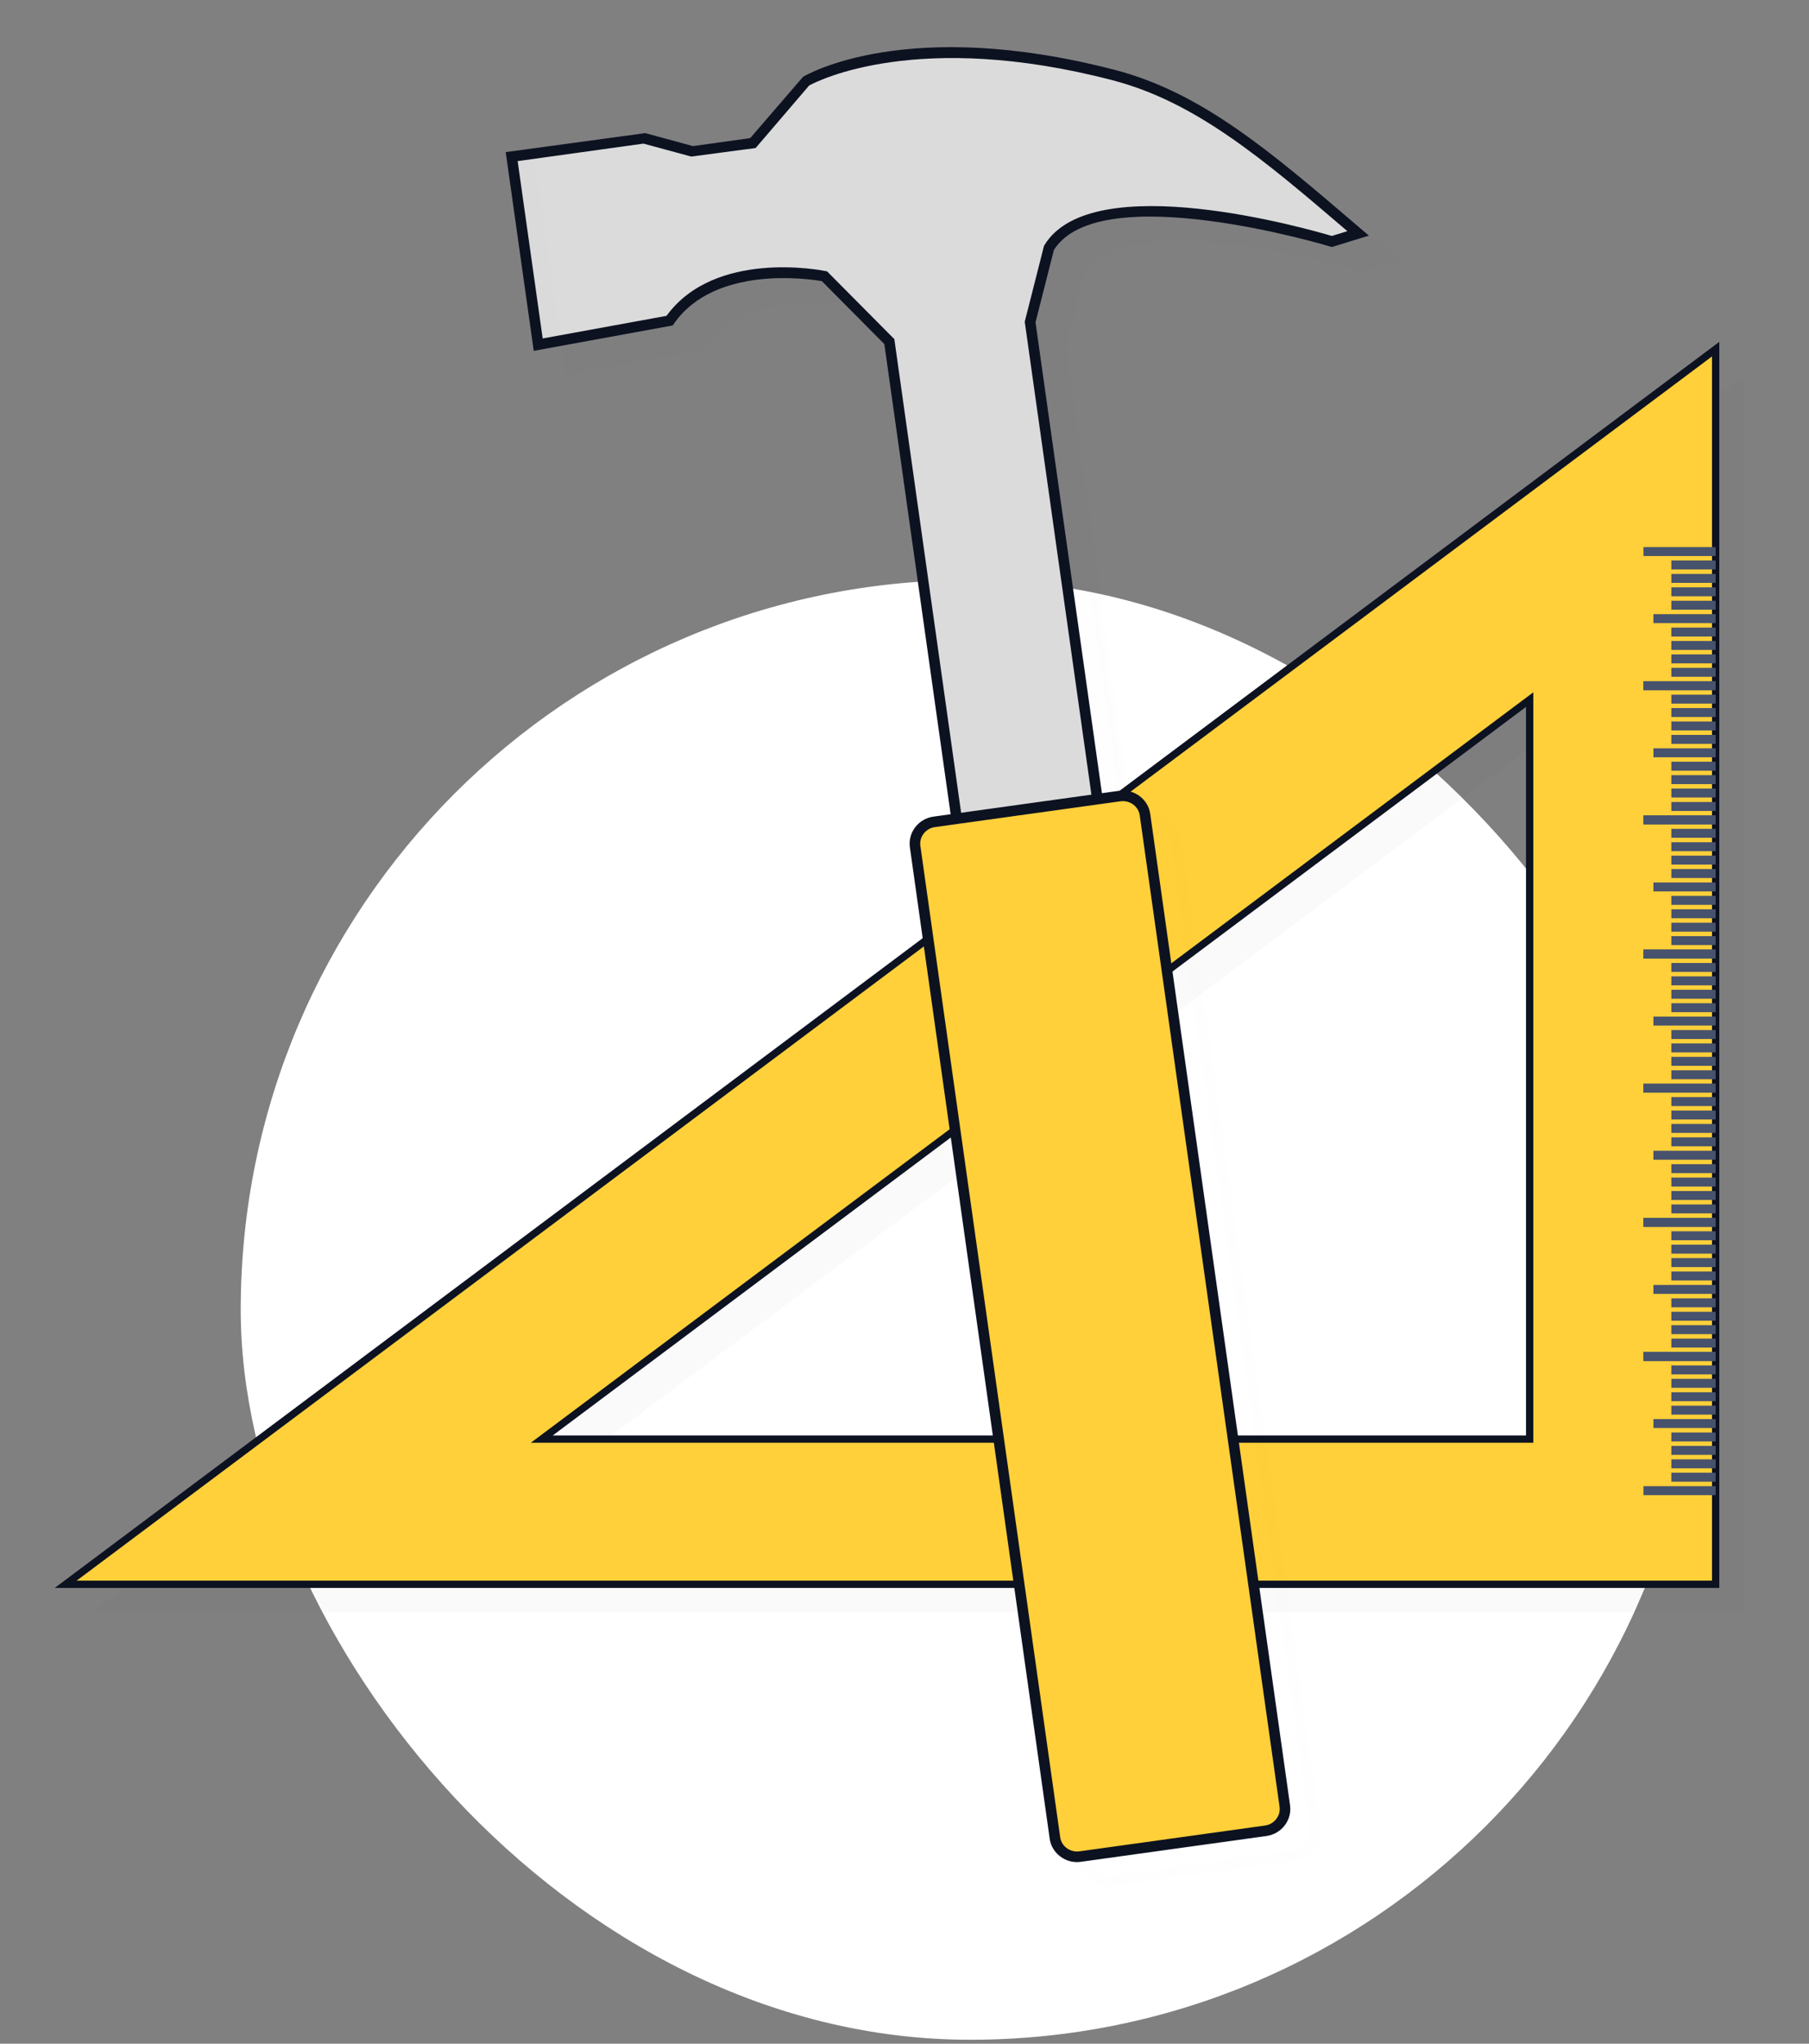<svg width="248" height="280" viewBox="0 0 248 280" fill="none" xmlns="http://www.w3.org/2000/svg">
<rect x="0" y="0" width="248" height="280" fill="#808080" stroke="none"/>
<rect x="33" y="79.46" width="200" height="200" rx="100" fill="white"/>
<g opacity="0.15">
<path opacity="0.15" d="M12.798 220.849H239V51.62L12.798 220.849ZM213.503 200.955H78.073L213.503 99.639V200.955Z" fill="#231F20"/>
</g>
<path d="M9 217.062H235.202V47.833L9 217.062ZM209.705 197.167H74.275L209.705 95.851V197.167Z" fill="#FFD039" stroke="#0D1221" stroke-miterlimit="10"/>
<path d="M235.201 74.954H225.305V76.18H235.201V74.954Z" fill="#47526D"/>
<path d="M235.201 93.334H225.305V94.56H235.201V93.334Z" fill="#47526D"/>
<path d="M235.202 84.144H226.67V85.371H235.202V84.144Z" fill="#47526D"/>
<path d="M235.201 76.792H229.128V78.018H235.201V76.792Z" fill="#47526D"/>
<path d="M235.201 78.631H229.128V79.857H235.201V78.631Z" fill="#47526D"/>
<path d="M235.201 80.469H229.128V81.695H235.201V80.469Z" fill="#47526D"/>
<path d="M235.201 82.307H229.128V83.533H235.201V82.307Z" fill="#47526D"/>
<path d="M235.201 85.982H229.128V87.209H235.201V85.982Z" fill="#47526D"/>
<path d="M235.201 87.819H229.128V89.046H235.201V87.819Z" fill="#47526D"/>
<path d="M235.201 89.658H229.128V90.885H235.201V89.658Z" fill="#47526D"/>
<path d="M235.201 91.497H229.128V92.724H235.201V91.497Z" fill="#47526D"/>
<path d="M235.201 93.335H225.305V94.561H235.201V93.335Z" fill="#47526D"/>
<path d="M235.201 111.715H225.305V112.941H235.201V111.715Z" fill="#47526D"/>
<path d="M235.202 102.524H226.67V103.751H235.202V102.524Z" fill="#47526D"/>
<path d="M235.201 95.174H229.128V96.4H235.201V95.174Z" fill="#47526D"/>
<path d="M235.201 97.011H229.128V98.237H235.201V97.011Z" fill="#47526D"/>
<path d="M235.201 98.849H229.128V100.075H235.201V98.849Z" fill="#47526D"/>
<path d="M235.201 100.688H229.128V101.914H235.201V100.688Z" fill="#47526D"/>
<path d="M235.201 104.364H229.128V105.591H235.201V104.364Z" fill="#47526D"/>
<path d="M235.201 106.201H229.128V107.428H235.201V106.201Z" fill="#47526D"/>
<path d="M235.201 108.039H229.128V109.266H235.201V108.039Z" fill="#47526D"/>
<path d="M235.201 109.878H229.128V111.104H235.201V109.878Z" fill="#47526D"/>
<path d="M235.201 111.715H225.305V112.941H235.201V111.715Z" fill="#47526D"/>
<path d="M235.201 130.096H225.305V131.322H235.201V130.096Z" fill="#47526D"/>
<path d="M235.202 120.905H226.67V122.132H235.202V120.905Z" fill="#47526D"/>
<path d="M235.201 113.554H229.128V114.78H235.201V113.554Z" fill="#47526D"/>
<path d="M235.201 115.392H229.128V116.618H235.201V115.392Z" fill="#47526D"/>
<path d="M235.201 117.229H229.128V118.456H235.201V117.229Z" fill="#47526D"/>
<path d="M235.201 119.067H229.128V120.294H235.201V119.067Z" fill="#47526D"/>
<path d="M235.201 122.743H229.128V123.97H235.201V122.743Z" fill="#47526D"/>
<path d="M235.201 124.58H229.128V125.807H235.201V124.58Z" fill="#47526D"/>
<path d="M235.201 126.419H229.128V127.645H235.201V126.419Z" fill="#47526D"/>
<path d="M235.201 128.258H229.128V129.484H235.201V128.258Z" fill="#47526D"/>
<path d="M235.201 130.096H225.305V131.322H235.201V130.096Z" fill="#47526D"/>
<path d="M235.201 148.475H225.305V149.701H235.201V148.475Z" fill="#47526D"/>
<path d="M235.202 139.285H226.67V140.512H235.202V139.285Z" fill="#47526D"/>
<path d="M235.201 131.936H229.128V133.162H235.201V131.936Z" fill="#47526D"/>
<path d="M235.201 133.771H229.128V134.998H235.201V133.771Z" fill="#47526D"/>
<path d="M235.201 135.61H229.128V136.837H235.201V135.61Z" fill="#47526D"/>
<path d="M235.201 137.448H229.128V138.675H235.201V137.448Z" fill="#47526D"/>
<path d="M235.201 141.124H229.128V142.35H235.201V141.124Z" fill="#47526D"/>
<path d="M235.201 142.961H229.128V144.187H235.201V142.961Z" fill="#47526D"/>
<path d="M235.201 144.799H229.128V146.025H235.201V144.799Z" fill="#47526D"/>
<path d="M235.201 146.637H229.128V147.863H235.201V146.637Z" fill="#47526D"/>
<path d="M235.201 148.475H225.305V149.701H235.201V148.475Z" fill="#47526D"/>
<path d="M235.201 166.856H225.305V168.083H235.201V166.856Z" fill="#47526D"/>
<path d="M235.202 157.665H226.67V158.891H235.202V157.665Z" fill="#47526D"/>
<path d="M235.201 150.312H229.128V151.538H235.201V150.312Z" fill="#47526D"/>
<path d="M235.201 152.151H229.128V153.378H235.201V152.151Z" fill="#47526D"/>
<path d="M235.201 153.989H229.128V155.216H235.201V153.989Z" fill="#47526D"/>
<path d="M235.201 155.826H229.128V157.053H235.201V155.826Z" fill="#47526D"/>
<path d="M235.201 159.503H229.128V160.729H235.201V159.503Z" fill="#47526D"/>
<path d="M235.201 161.34H229.128V162.566H235.201V161.34Z" fill="#47526D"/>
<path d="M235.201 163.18H229.128V164.406H235.201V163.18Z" fill="#47526D"/>
<path d="M235.201 165.018H229.128V166.244H235.201V165.018Z" fill="#47526D"/>
<path d="M235.201 166.856H225.305V168.083H235.201V166.856Z" fill="#47526D"/>
<path d="M235.201 185.235H225.305V186.462H235.201V185.235Z" fill="#47526D"/>
<path d="M235.202 176.046H226.67V177.272H235.202V176.046Z" fill="#47526D"/>
<path d="M235.201 168.695H229.128V169.922H235.201V168.695Z" fill="#47526D"/>
<path d="M235.201 170.531H229.128V171.758H235.201V170.531Z" fill="#47526D"/>
<path d="M235.201 172.37H229.128V173.597H235.201V172.37Z" fill="#47526D"/>
<path d="M235.201 174.207H229.128V175.433H235.201V174.207Z" fill="#47526D"/>
<path d="M235.201 177.885H229.128V179.111H235.201V177.885Z" fill="#47526D"/>
<path d="M235.201 179.722H229.128V180.948H235.201V179.722Z" fill="#47526D"/>
<path d="M235.201 181.56H229.128V182.786H235.201V181.56Z" fill="#47526D"/>
<path d="M235.201 183.398H229.128V184.625H235.201V183.398Z" fill="#47526D"/>
<path d="M235.201 185.234H225.305V186.461H235.201V185.234Z" fill="#47526D"/>
<path d="M235.201 203.615H225.305V204.842H235.201V203.615Z" fill="#47526D"/>
<path d="M235.202 194.425H226.67V195.651H235.202V194.425Z" fill="#47526D"/>
<path d="M235.201 187.073H229.128V188.3H235.201V187.073Z" fill="#47526D"/>
<path d="M235.201 188.911H229.128V190.138H235.201V188.911Z" fill="#47526D"/>
<path d="M235.201 190.749H229.128V191.975H235.201V190.749Z" fill="#47526D"/>
<path d="M235.201 192.588H229.128V193.814H235.201V192.588Z" fill="#47526D"/>
<path d="M235.201 196.263H229.128V197.489H235.201V196.263Z" fill="#47526D"/>
<path d="M235.201 198.101H229.128V199.327H235.201V198.101Z" fill="#47526D"/>
<path d="M235.201 199.939H229.128V201.166H235.201V199.939Z" fill="#47526D"/>
<path d="M235.201 201.777H229.128V203.004H235.201V201.777Z" fill="#47526D"/>
<g opacity="0.15">
<g opacity="0.15">
<path opacity="0.15" d="M135.385 120.947L125.441 50.484L116.878 41.859C115.073 41.548 102.193 39.647 96.597 47.688L96.427 47.935L77.378 51.413L73.537 24.182L92.668 21.581L99.204 23.358L107.057 22.269L114.298 13.871C114.87 13.527 128.64 5.548 157.039 12.921C168.914 16.004 178.317 24.041 190.22 34.218L191.868 35.626L186.795 37.189L186.583 37.124C186.266 37.027 154.974 27.631 148.688 37.591L146.168 47.505L156.126 118.068L135.385 120.947ZM117.593 40.521L126.812 49.806L126.845 50.044L136.618 119.311L154.481 116.829L144.688 47.422L147.332 37.017L147.389 36.925C153.912 26.21 183.704 34.751 186.789 35.67L188.92 35.014C177.324 25.104 168.104 17.29 156.67 14.322C130.134 7.431 116.401 14.369 115.135 15.058L107.799 23.625L98.963 24.795L92.426 23.018L75.174 25.416L78.604 49.714L95.582 46.616C102.208 37.514 116.756 40.352 117.377 40.478L117.593 40.521ZM156.856 13.623L156.869 13.629L156.856 13.623Z" fill="#0D1221"/>
</g>
<g opacity="0.15">
<g opacity="0.15">
<path opacity="0.15" d="M152.295 257.704L177.719 254.171C179.4 253.937 180.575 252.418 180.344 250.777L161.178 114.956C160.946 113.315 159.395 112.174 157.714 112.407L132.291 115.94C130.609 116.173 129.435 117.693 129.666 119.334L148.832 255.155C149.063 256.796 150.614 257.937 152.295 257.704Z" fill="#231F20"/>
</g>
<path opacity="0.15" d="M186.794 36.428L190.394 35.319C178.159 24.863 168.779 16.717 156.855 13.62C128.424 6.238 114.669 14.491 114.669 14.491L107.429 22.947L99.156 24.096L92.474 22.279L74.356 24.798L77.991 50.562L96.002 47.275C102.347 38.159 117.232 41.188 117.232 41.188L126.127 50.145L135.25 114.798L132.189 115.223C131.171 115.364 130.273 115.889 129.659 116.701C129.061 117.494 128.809 118.466 128.945 119.437L148.111 255.257C148.295 256.558 149.148 257.608 150.282 258.12C150.92 258.408 151.647 258.526 152.393 258.423L177.818 254.889C178.836 254.748 179.734 254.223 180.348 253.411C180.944 252.618 181.198 251.647 181.06 250.676L161.896 114.854C161.609 112.823 159.688 111.404 157.614 111.69L154.551 112.115L145.427 47.461L148.01 37.3C154.532 26.593 186.794 36.428 186.794 36.428ZM157.813 113.125C158.282 113.06 158.735 113.133 159.132 113.312C159.827 113.626 160.348 114.265 160.458 115.055L179.624 250.877C179.708 251.466 179.552 252.056 179.19 252.536C178.81 253.039 178.252 253.364 177.62 253.452L152.195 256.986C150.91 257.164 149.725 256.296 149.551 255.054L130.384 119.234C130.301 118.645 130.456 118.054 130.818 117.573C131.199 117.071 131.756 116.745 132.389 116.657L135.452 116.232L136.001 120.129L155.302 117.446L154.753 113.55L157.813 113.125Z" fill="#0D1221"/>
</g>
</g>
<path d="M152.65 10.279C124.219 2.896 110.464 11.149 110.464 11.149L103.224 19.605L94.951 20.754L88.269 18.938L70.149 21.456L73.785 47.22L91.796 43.933C98.141 34.818 113.026 37.846 113.026 37.846L121.921 46.804L131.796 116.789L151.097 114.106L141.222 44.121L143.804 33.96C150.326 23.251 182.588 33.086 182.588 33.086L186.188 31.977C173.954 21.522 164.573 13.375 152.65 10.279Z" fill="#DBDBDB"/>
<path d="M131.178 117.605L121.235 47.142L112.671 38.518C110.868 38.205 97.987 36.307 92.391 44.345L92.22 44.591L73.172 48.069L69.328 20.84L88.46 18.239L94.998 20.015L102.848 18.924L110.089 10.527C110.661 10.183 124.433 2.203 152.831 9.576C164.711 12.663 174.113 20.701 186.021 30.88L187.66 32.282L182.589 33.845L182.377 33.781C182.06 33.684 150.767 24.287 144.481 34.247L141.961 44.161L151.918 114.724L131.178 117.605ZM113.387 37.18L122.608 46.463L122.641 46.702L132.414 115.969L150.276 113.487L140.483 44.079L143.127 33.675L143.184 33.583C149.708 22.869 179.5 31.409 182.585 32.328L184.715 31.672C173.122 21.759 163.9 13.944 152.465 10.979C125.93 4.088 112.195 11.027 110.929 11.715L103.592 20.281L94.758 21.451L88.22 19.675L70.966 22.073L74.398 46.371L91.376 43.273C98.002 34.172 112.549 37.011 113.17 37.137L113.387 37.18ZM152.648 10.279L152.661 10.285L152.648 10.279Z" fill="#0D1221"/>
<path d="M148.088 254.362L173.512 250.829C175.193 250.596 176.368 249.076 176.136 247.435L156.971 111.614C156.739 109.973 155.188 108.831 153.507 109.064L128.084 112.597C126.402 112.831 125.228 114.351 125.459 115.992L144.625 251.812C144.856 253.454 146.407 254.596 148.088 254.362Z" fill="#FFD039"/>
<path d="M146.075 254.779C144.941 254.266 144.088 253.217 143.905 251.914L124.739 116.094C124.603 115.121 124.855 114.15 125.453 113.359C126.066 112.547 126.964 112.022 127.983 111.881L153.407 108.347C155.482 108.058 157.401 109.48 157.689 111.513L176.856 247.333C176.992 248.306 176.74 249.277 176.142 250.068C175.529 250.88 174.631 251.405 173.612 251.546L148.187 255.079C147.439 255.183 146.713 255.066 146.075 254.779ZM154.922 109.97C154.526 109.791 154.072 109.718 153.606 109.782L128.183 113.316C127.548 113.405 126.991 113.729 126.612 114.232C126.249 114.713 126.093 115.303 126.177 115.892L145.344 251.712C145.518 252.955 146.704 253.822 147.988 253.645L173.412 250.112C174.046 250.023 174.604 249.699 174.982 249.196C175.346 248.715 175.502 248.125 175.418 247.536L156.251 111.716C156.14 110.924 155.618 110.284 154.922 109.97Z" fill="#0D1221"/>
<g opacity="0.15">
<g opacity="0.15">
<path opacity="0.15" d="M70.337 22.793L73.582 45.789C73.692 46.569 74.432 47.097 75.205 46.951L75.614 46.873C76.341 46.735 76.828 46.05 76.722 45.32L73.363 22.354C73.252 21.594 72.539 21.07 71.778 21.194L71.483 21.242C70.742 21.36 70.232 22.05 70.337 22.793Z" fill="#303030"/>
</g>
</g>
</svg>
